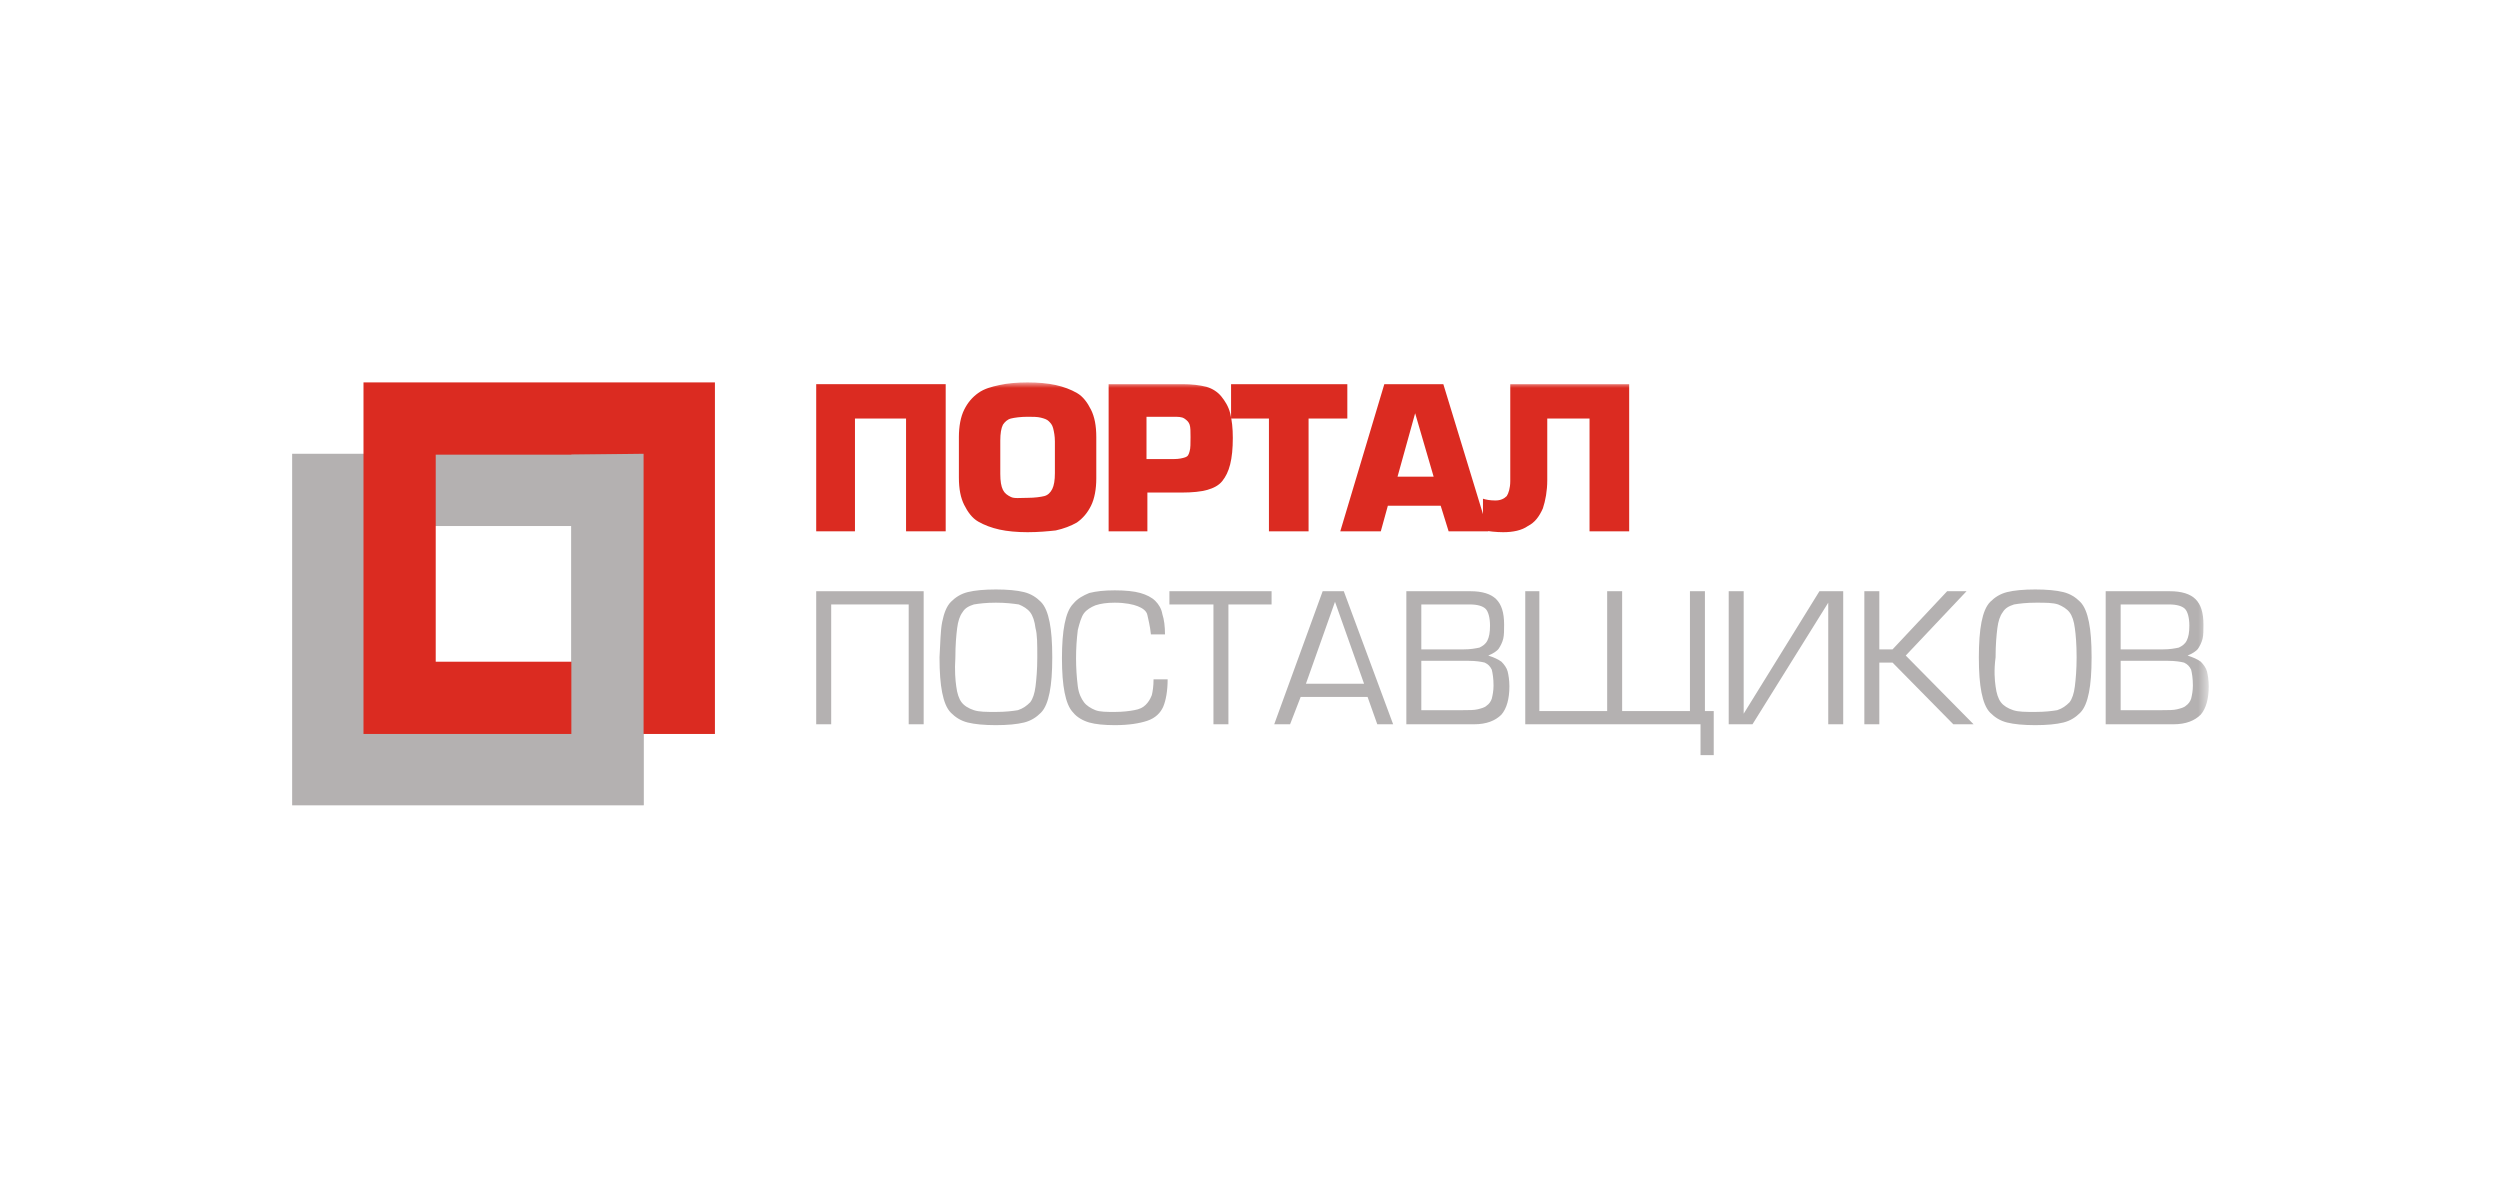 <svg width="261" height="124" viewBox="0 0 261 124" fill="none" xmlns="http://www.w3.org/2000/svg">
<path d="M85.212 40.107V55.469H89.258V43.695H94.592V55.469H98.73V40.107H85.212Z" fill="#DB2B21"/>
<mask id="mask0_4243_5098" style="mask-type:luminance" maskUnits="userSpaceOnUse" x="30" y="39" width="201" height="46">
<path d="M30.5 39.923H230.5V84.077H30.5V39.923Z" fill="white"/>
</mask>
<g mask="url(#mask0_4243_5098)">
<path d="M107.281 51.974C108.017 51.974 108.66 51.882 109.028 51.79C109.396 51.698 109.672 51.422 109.856 51.054C110.04 50.686 110.131 50.134 110.131 49.398V46.086C110.131 45.535 110.04 45.075 109.948 44.707C109.856 44.339 109.672 44.155 109.488 43.971C109.304 43.787 109.028 43.695 108.66 43.603C108.292 43.511 107.833 43.511 107.281 43.511C106.545 43.511 105.902 43.603 105.534 43.695C105.166 43.787 104.89 44.063 104.706 44.339C104.522 44.707 104.43 45.258 104.43 45.994V49.49C104.43 50.226 104.522 50.778 104.706 51.146C104.89 51.514 105.166 51.698 105.534 51.882C105.902 52.066 106.453 51.974 107.281 51.974ZM107.281 55.561C106.177 55.561 105.166 55.469 104.338 55.285C103.511 55.101 102.775 54.825 102.131 54.457C101.488 54.089 101.028 53.445 100.66 52.709C100.292 51.974 100.108 51.054 100.108 49.858V45.627C100.108 44.523 100.292 43.511 100.66 42.775C101.028 42.039 101.488 41.487 102.131 41.027C102.775 40.567 103.511 40.383 104.338 40.199C105.166 40.015 106.177 39.923 107.281 39.923C108.384 39.923 109.396 40.015 110.223 40.199C111.051 40.383 111.787 40.659 112.43 41.027C113.074 41.395 113.534 42.039 113.902 42.775C114.269 43.511 114.453 44.431 114.453 45.627V49.95C114.453 51.054 114.269 52.066 113.902 52.801C113.534 53.537 113.074 54.089 112.43 54.549C111.787 54.917 111.051 55.193 110.223 55.377C109.396 55.469 108.384 55.561 107.281 55.561ZM119.787 47.926H122.545C123.097 47.926 123.465 47.834 123.741 47.742C124.017 47.65 124.108 47.466 124.2 47.098C124.292 46.822 124.292 46.27 124.292 45.627C124.292 45.075 124.292 44.615 124.2 44.339C124.108 44.063 123.925 43.879 123.649 43.695C123.373 43.511 123.005 43.511 122.453 43.511H119.695V47.926H119.787ZM119.787 55.469H115.741V40.107H123.465C124.384 40.107 125.212 40.199 125.948 40.383C126.591 40.567 127.143 40.935 127.511 41.395C127.879 41.855 128.246 42.407 128.43 43.143C128.614 43.879 128.706 44.707 128.706 45.718C128.706 46.822 128.614 47.742 128.43 48.478C128.246 49.214 127.971 49.766 127.603 50.226C127.235 50.686 126.683 50.962 126.04 51.146C125.396 51.33 124.476 51.422 123.373 51.422H119.787V55.469Z" fill="#DB2B21"/>
</g>
<path d="M128.523 40.107V43.695H132.477V55.469H136.615V43.695H140.661V40.107H128.523ZM147.741 43.143L149.672 49.766H145.902L147.741 43.143ZM144.523 40.107L139.925 55.469H144.155L144.891 52.801H150.408L151.236 55.469H155.373L150.684 40.107H144.523Z" fill="#DB2B21"/>
<mask id="mask1_4243_5098" style="mask-type:luminance" maskUnits="userSpaceOnUse" x="30" y="39" width="201" height="46">
<path d="M30.5 39.923H230.5V84.077H30.5V39.923Z" fill="white"/>
</mask>
<g mask="url(#mask1_4243_5098)">
<path d="M157.672 40.107H170.086V55.469H165.948V43.695H161.534V50.134C161.534 51.238 161.35 52.25 161.075 53.078C160.707 53.905 160.247 54.549 159.511 54.917C158.868 55.377 157.948 55.561 156.937 55.561C156.201 55.561 155.465 55.469 154.822 55.377V52.066C155.098 52.158 155.557 52.25 156.109 52.25C156.661 52.25 157.029 52.066 157.304 51.79C157.488 51.514 157.672 50.962 157.672 50.226V40.107Z" fill="#DB2B21"/>
</g>
<path d="M85.212 61.724H96.431V75.614H94.868V63.104H86.776V75.614H85.212V61.724Z" fill="#B4B1B1"/>
<mask id="mask2_4243_5098" style="mask-type:luminance" maskUnits="userSpaceOnUse" x="30" y="39" width="201" height="46">
<path d="M30.5 39.923H230.5V84.077H30.5V39.923Z" fill="white"/>
</mask>
<g mask="url(#mask2_4243_5098)">
<path d="M99.833 71.659C99.925 72.395 100.109 72.947 100.385 73.314C100.661 73.683 101.121 73.958 101.672 74.142C102.224 74.326 102.96 74.326 103.971 74.326C104.983 74.326 105.718 74.234 106.27 74.142C106.822 73.958 107.19 73.683 107.557 73.314C107.833 72.947 108.017 72.395 108.109 71.659C108.201 70.923 108.293 69.911 108.293 68.623C108.293 67.243 108.293 66.232 108.109 65.588C108.017 64.852 107.833 64.3 107.557 63.932C107.282 63.564 106.822 63.288 106.362 63.104C105.718 63.012 104.983 62.92 103.971 62.92C102.96 62.92 102.224 63.012 101.672 63.104C101.121 63.288 100.753 63.472 100.477 63.932C100.201 64.3 100.017 64.852 99.925 65.588C99.833 66.324 99.741 67.335 99.741 68.623C99.649 70.003 99.741 71.015 99.833 71.659ZM98.362 64.944C98.546 64.024 98.822 63.288 99.281 62.828C99.741 62.368 100.293 62 101.029 61.816C101.764 61.632 102.776 61.54 103.971 61.54C105.167 61.54 106.178 61.632 106.914 61.816C107.649 62 108.201 62.368 108.661 62.828C109.121 63.288 109.396 64.024 109.58 64.944C109.764 65.864 109.856 67.059 109.856 68.623C109.856 70.187 109.764 71.383 109.58 72.303C109.396 73.222 109.121 73.958 108.661 74.418C108.201 74.878 107.649 75.246 106.914 75.43C106.178 75.614 105.167 75.706 103.971 75.706C102.776 75.706 101.764 75.614 101.029 75.43C100.293 75.246 99.741 74.878 99.281 74.418C98.822 73.958 98.546 73.222 98.362 72.303C98.178 71.383 98.086 70.187 98.086 68.623C98.178 67.151 98.178 65.864 98.362 64.944ZM120.431 70.923H121.902C121.902 72.119 121.718 73.131 121.442 73.775C121.167 74.418 120.615 74.97 119.787 75.246C118.96 75.522 117.856 75.706 116.385 75.706C115.282 75.706 114.362 75.614 113.718 75.43C113.075 75.246 112.431 74.878 112.063 74.418C111.603 73.958 111.327 73.222 111.144 72.303C110.96 71.383 110.868 70.187 110.868 68.715C110.868 67.243 110.96 66.048 111.144 65.128C111.327 64.208 111.603 63.472 112.063 63.012C112.523 62.46 113.075 62.184 113.718 61.908C114.454 61.724 115.282 61.632 116.385 61.632C117.488 61.632 118.408 61.724 119.052 61.908C119.695 62.092 120.247 62.368 120.615 62.736C120.983 63.104 121.259 63.564 121.35 64.116C121.534 64.668 121.626 65.404 121.626 66.232H120.155C120.063 65.312 119.879 64.668 119.787 64.208C119.695 63.748 119.236 63.472 118.776 63.288C118.316 63.104 117.488 62.92 116.385 62.92C115.557 62.92 114.914 63.012 114.362 63.196C113.902 63.38 113.442 63.656 113.167 64.024C112.891 64.392 112.707 65.036 112.523 65.772C112.279 67.726 112.279 69.704 112.523 71.659C112.615 72.395 112.891 72.947 113.167 73.314C113.442 73.683 113.902 73.958 114.362 74.142C114.822 74.326 115.557 74.326 116.385 74.326C117.213 74.326 117.948 74.234 118.408 74.142C118.96 74.05 119.328 73.866 119.603 73.591C119.879 73.314 120.063 73.039 120.247 72.579C120.339 72.211 120.431 71.659 120.431 70.923Z" fill="#B4B1B1"/>
</g>
<path d="M126.684 75.614V63.104H122.086V61.724H132.753V63.104H128.247V75.614H126.684ZM142.408 71.382L139.374 62.828L136.339 71.382H142.408ZM133.029 75.614L138.086 61.724H140.293L145.443 75.614H143.788L142.776 72.762H135.788L134.684 75.614H133.029Z" fill="#B4B1B1"/>
<mask id="mask3_4243_5098" style="mask-type:luminance" maskUnits="userSpaceOnUse" x="30" y="39" width="201" height="46">
<path d="M30.5 39.923H230.5V84.077H30.5V39.923Z" fill="white"/>
</mask>
<g mask="url(#mask3_4243_5098)">
<path d="M148.385 69.083V74.142H152.707C153.351 74.142 153.902 74.142 154.27 74.05C154.638 73.958 155.006 73.866 155.19 73.682C155.466 73.498 155.649 73.222 155.741 72.946C155.833 72.578 155.925 72.118 155.925 71.566C155.925 70.831 155.833 70.279 155.741 69.911C155.558 69.543 155.374 69.359 155.006 69.175C154.638 69.083 154.086 68.991 153.351 68.991H148.385V69.083ZM148.385 63.104V67.795H152.799C153.535 67.795 153.994 67.703 154.454 67.611C154.822 67.427 155.098 67.243 155.282 66.875C155.466 66.507 155.558 66.047 155.558 65.311C155.558 64.484 155.374 63.84 155.098 63.564C154.822 63.288 154.27 63.104 153.443 63.104H148.385ZM153.902 75.614H146.822V61.724H153.535C154.73 61.724 155.649 62 156.201 62.552C156.753 63.104 157.029 63.931 157.029 65.219C157.029 65.771 157.029 66.323 156.937 66.691C156.845 67.059 156.661 67.427 156.477 67.703C156.293 67.979 155.833 68.255 155.374 68.439C155.925 68.623 156.385 68.807 156.753 69.083C157.029 69.359 157.305 69.727 157.397 70.095C157.489 70.463 157.581 71.014 157.581 71.658C157.581 72.946 157.305 73.958 156.753 74.602C156.109 75.246 155.19 75.614 153.902 75.614Z" fill="#B4B1B1"/>
</g>
<path d="M167.788 61.724H169.351V74.234H176.431V61.724H177.994V74.234H178.914V78.833H177.535V75.614H159.236V61.724H160.707V74.234H167.788V61.724ZM180.477 61.724H182.04V74.51L189.948 61.724H192.431V75.614H190.868V62.92L182.96 75.614H180.477V61.724ZM196.201 61.724V67.795H197.581L203.282 61.724H205.305L198.96 68.439L206.04 75.614H203.925L197.581 69.175H196.201V75.614H194.638V61.724H196.201Z" fill="#B4B1B1"/>
<mask id="mask4_4243_5098" style="mask-type:luminance" maskUnits="userSpaceOnUse" x="30" y="39" width="201" height="46">
<path d="M30.5 39.923H230.5V84.077H30.5V39.923Z" fill="white"/>
</mask>
<g mask="url(#mask4_4243_5098)">
<path d="M208.339 71.659C208.431 72.395 208.615 72.947 208.891 73.314C209.167 73.683 209.626 73.958 210.178 74.142C210.73 74.326 211.466 74.326 212.477 74.326C213.489 74.326 214.224 74.234 214.776 74.142C215.328 73.958 215.695 73.683 216.063 73.314C216.339 72.947 216.523 72.395 216.615 71.659C216.707 70.923 216.799 69.911 216.799 68.623C216.799 67.243 216.707 66.232 216.615 65.588C216.523 64.852 216.339 64.3 216.063 63.932C215.787 63.564 215.328 63.288 214.868 63.104C214.316 62.92 213.58 62.92 212.569 62.92C211.557 62.92 210.822 63.012 210.27 63.104C209.718 63.288 209.351 63.472 209.075 63.932C208.799 64.3 208.615 64.852 208.523 65.588C208.431 66.324 208.339 67.335 208.339 68.623C208.155 70.003 208.247 71.015 208.339 71.659ZM206.868 64.944C207.052 64.024 207.328 63.288 207.787 62.828C208.247 62.368 208.799 62 209.535 61.816C210.27 61.632 211.282 61.54 212.477 61.54C213.672 61.54 214.684 61.632 215.42 61.816C216.155 62 216.707 62.368 217.167 62.828C217.626 63.288 217.902 64.024 218.086 64.944C218.27 65.864 218.362 67.059 218.362 68.623C218.362 70.187 218.27 71.383 218.086 72.303C217.902 73.222 217.626 73.958 217.167 74.418C216.707 74.878 216.155 75.246 215.42 75.43C214.684 75.614 213.672 75.706 212.477 75.706C211.282 75.706 210.27 75.614 209.535 75.43C208.799 75.246 208.247 74.878 207.787 74.418C207.328 73.958 207.052 73.222 206.868 72.303C206.684 71.383 206.592 70.187 206.592 68.623C206.592 67.151 206.684 65.864 206.868 64.944ZM221.397 69.083V74.142H225.718C226.362 74.142 226.914 74.142 227.282 74.05C227.649 73.958 228.017 73.866 228.201 73.683C228.477 73.499 228.661 73.222 228.753 72.947C228.845 72.579 228.937 72.119 228.937 71.567C228.937 70.831 228.845 70.279 228.753 69.911C228.569 69.543 228.385 69.359 228.017 69.175C227.649 69.083 227.098 68.991 226.362 68.991H221.397V69.083ZM221.397 63.104V67.795H225.81C226.546 67.795 227.006 67.703 227.466 67.611C227.833 67.427 228.109 67.243 228.293 66.876C228.477 66.507 228.569 66.048 228.569 65.312C228.569 64.484 228.385 63.84 228.109 63.564C227.833 63.288 227.282 63.104 226.454 63.104H221.397ZM226.914 75.614H219.833V61.724H226.546C227.741 61.724 228.661 62 229.213 62.552C229.764 63.104 230.04 63.932 230.04 65.22C230.04 65.772 230.04 66.324 229.948 66.692C229.856 67.059 229.672 67.427 229.489 67.703C229.305 67.979 228.845 68.255 228.385 68.439C228.937 68.623 229.397 68.807 229.764 69.083C230.04 69.359 230.316 69.727 230.408 70.095C230.5 70.463 230.592 71.015 230.592 71.659C230.592 72.947 230.316 73.958 229.764 74.602C229.121 75.246 228.201 75.614 226.914 75.614Z" fill="#B4B1B1"/>
</g>
<path d="M38.04 54.917H59.649V76.534H38.04V54.917ZM30.5 84.077H67.19V47.374H30.5V84.077Z" fill="#B4B1B1"/>
<path d="M45.489 47.466H67.098V69.083H45.489V47.466ZM37.949 76.626H74.638V39.923H37.949V76.626Z" fill="#DB2B21"/>
<path d="M59.65 47.467V76.626L67.19 84.077V47.374L59.65 47.467Z" fill="#B4B1B1"/>
</svg>
